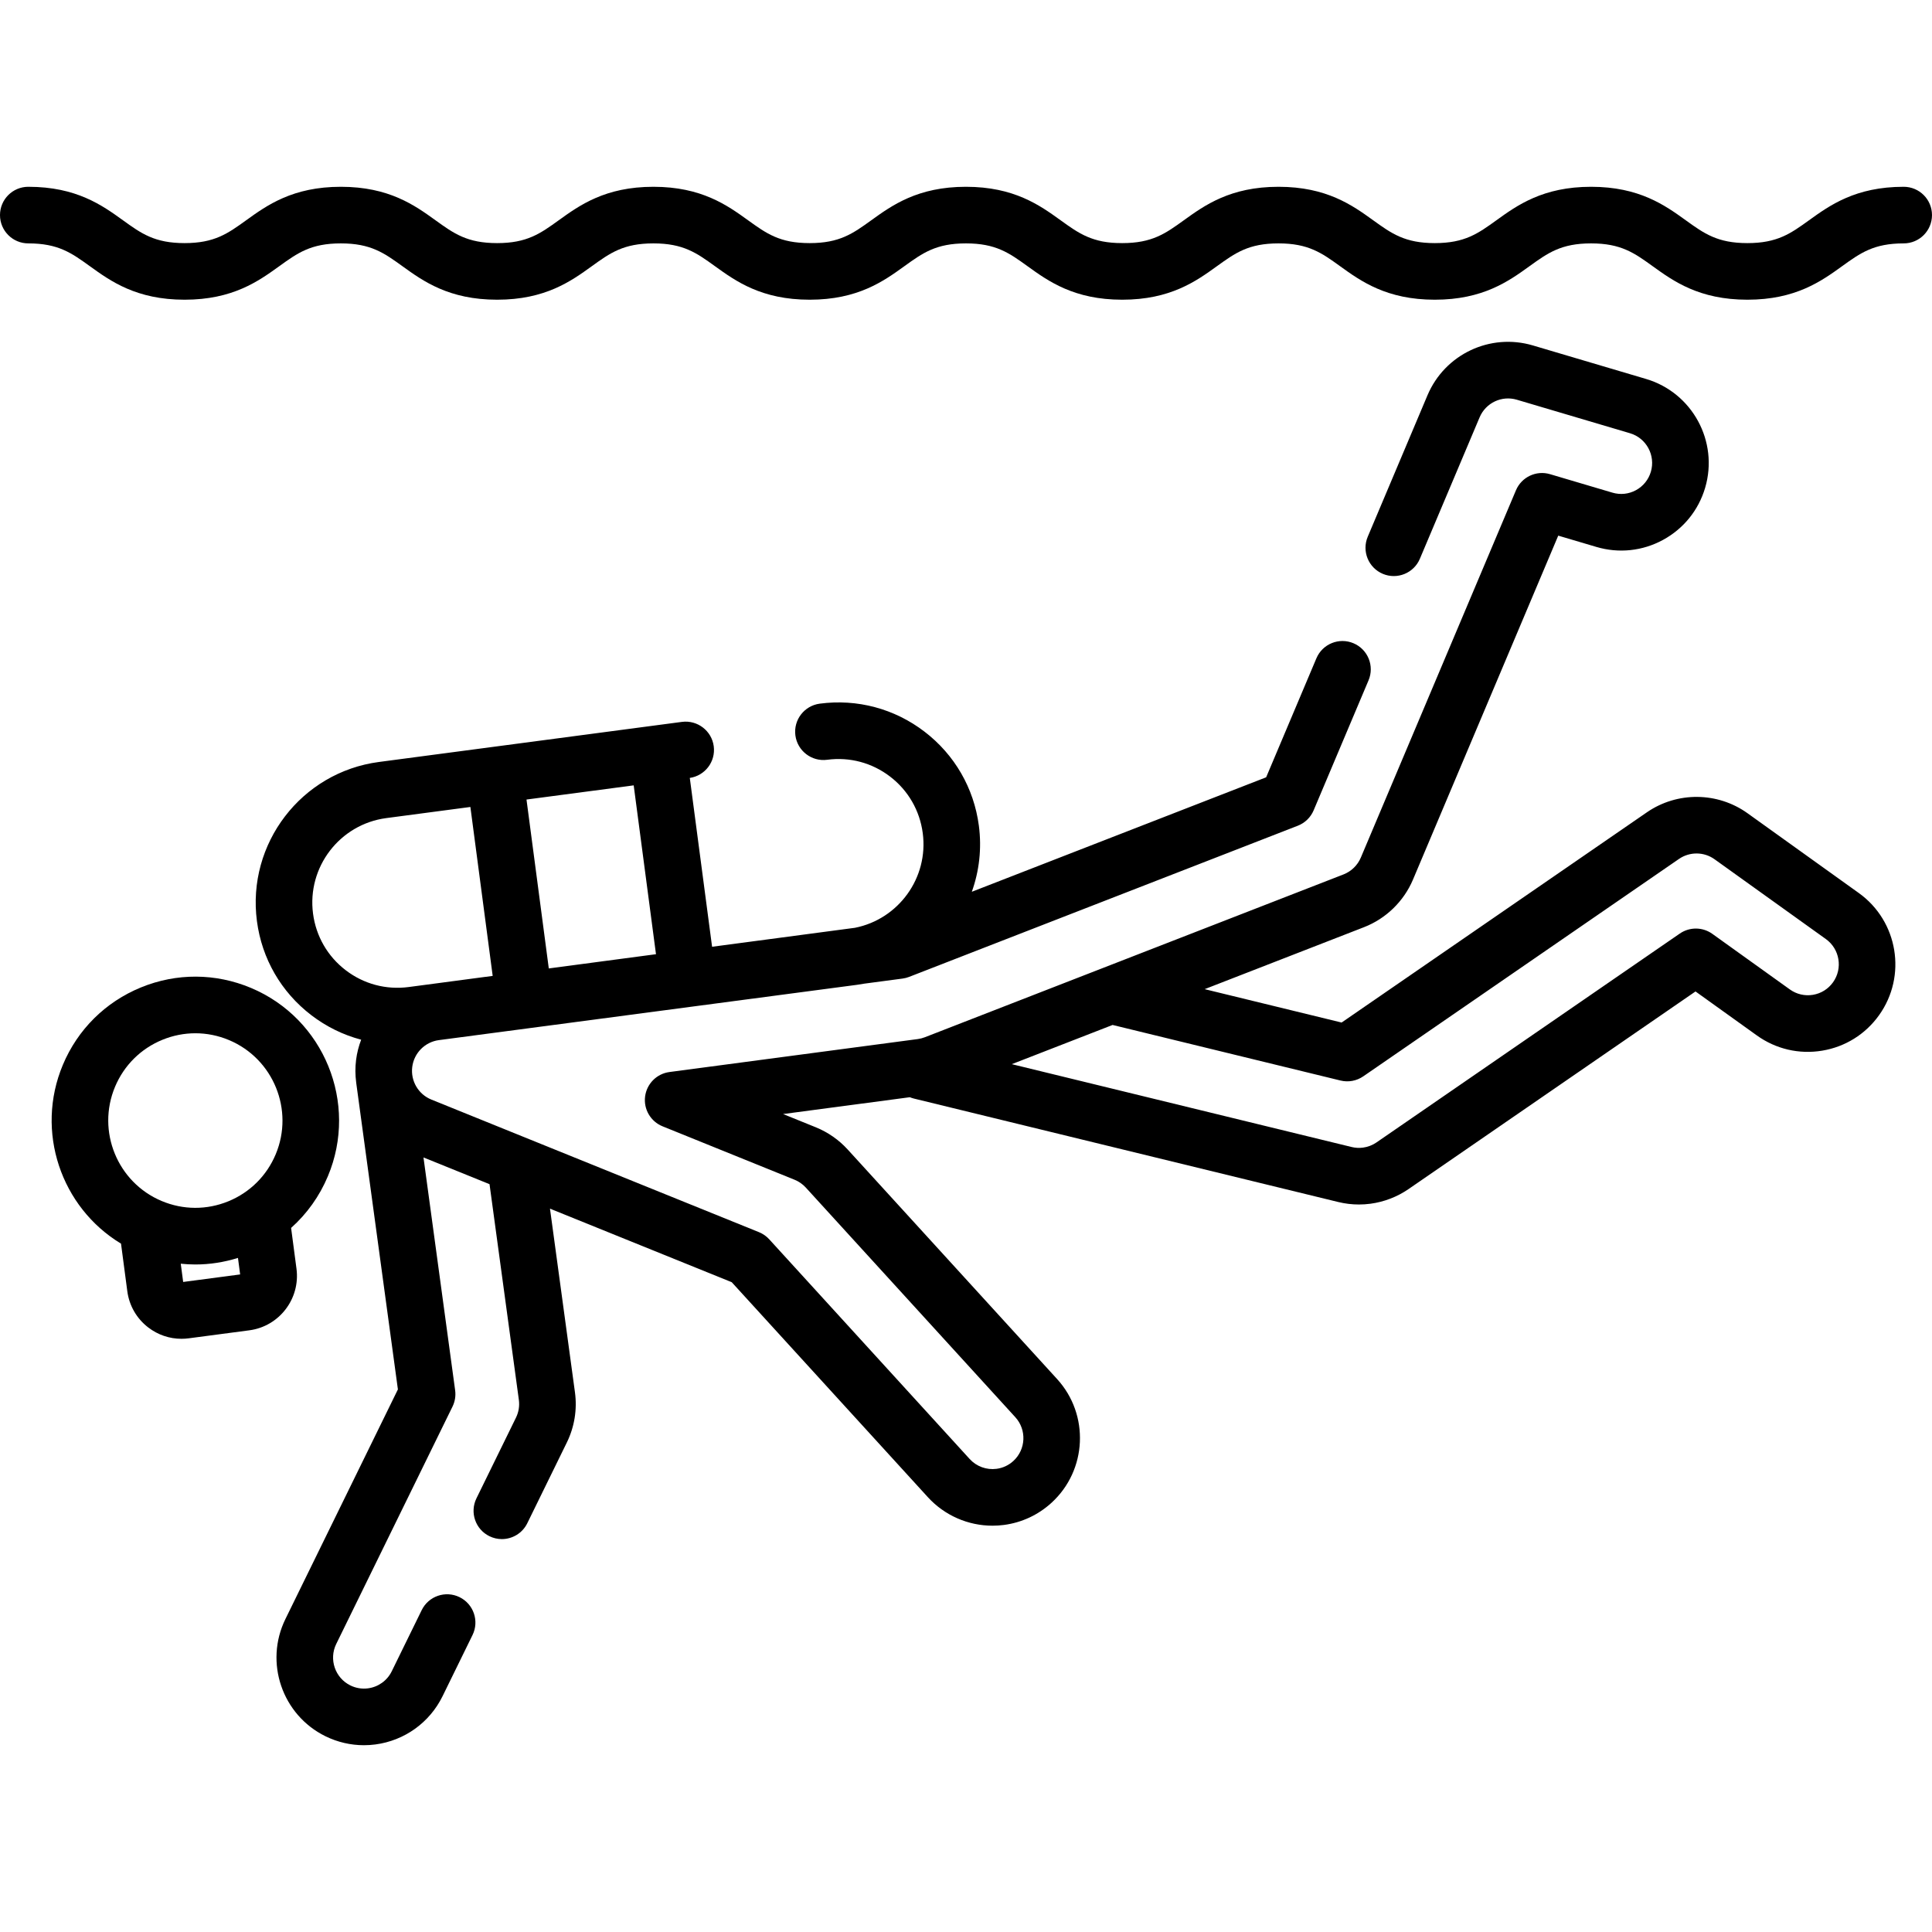 <?xml version="1.0" encoding="iso-8859-1"?>
<!-- Generator: Adobe Illustrator 19.0.0, SVG Export Plug-In . SVG Version: 6.00 Build 0)  -->
<svg version="1.1" id="Layer_1" xmlns="http://www.w3.org/2000/svg" xmlns:xlink="http://www.w3.org/1999/xlink" x="0px" y="0px"
	 viewBox="0 0 512 512" style="enable-background:new 0 0 512 512;" xml:space="preserve">
<g>
	<g>
		<path d="M86.897,311.704c8.123-19.381-1.021-41.764-20.385-49.895c-9.384-3.94-19.739-3.988-29.156-0.133
			c-9.417,3.854-16.771,11.147-20.706,20.537c-7.393,17.638-0.479,37.76,15.421,47.366l1.664,12.596
			c0.51,3.846,2.482,7.263,5.556,9.62c2.56,1.964,5.627,2.999,8.796,2.999c0.643,0,1.289-0.042,1.936-0.128l16.066-2.121
			c7.918-1.053,13.519-8.357,12.486-16.296l-1.43-10.837C81.33,321.68,84.665,317.03,86.897,311.704z M48.542,339.732l-0.639-4.835
			c1.286,0.133,2.577,0.203,3.867,0.203c3.8,0,7.6-0.585,11.293-1.739l0.578,4.378L48.542,339.732z M73.062,305.906c0,0,0,0,0,0.001
			c-2.387,5.693-6.845,10.116-12.554,12.453c-5.705,2.335-11.98,2.309-17.666-0.081c-11.742-4.932-17.286-18.51-12.359-30.267
			c2.387-5.694,6.845-10.117,12.554-12.454c2.82-1.154,5.779-1.731,8.737-1.731c3.026,0,6.054,0.604,8.929,1.812
			C72.446,280.571,77.991,294.148,73.062,305.906z"/>
	</g>
</g>
<g>
	<g>
		<path d="M492.617,236.671l-29.506-21.154c-7.918-5.678-18.631-5.779-26.659-0.253l-80.912,55.718l-36.291-8.847l42.241-16.428
			c5.81-2.26,10.534-6.852,12.962-12.599l38.5-91.16l10.106,2.993c5.94,1.759,12.215,1.099,17.661-1.864
			c5.441-2.961,9.406-7.865,11.163-13.81c3.628-12.27-3.396-25.207-15.659-28.84l-29.982-8.88
			c-11.33-3.358-23.35,2.327-27.948,13.221l-15.828,37.476c-1.611,3.815,0.176,8.216,3.991,9.827
			c3.815,1.609,8.216-0.174,9.827-3.991l15.828-37.477c1.626-3.85,5.866-5.86,9.87-4.673l29.982,8.88
			c4.336,1.284,6.818,5.862,5.534,10.205c-0.622,2.104-2.023,3.839-3.947,4.886c-1.922,1.046-4.135,1.279-6.232,0.657l-16.536-4.897
			c-3.663-1.088-7.554,0.756-9.039,4.273l-41.109,97.338c-0.858,2.032-2.528,3.656-4.581,4.454l-64.323,25.017
			c-0.002,0-0.003,0.001-0.005,0.002l-46.628,18.135c-0.604,0.235-1.24,0.398-1.887,0.484l-65.8,8.734
			c-3.374,0.448-6.024,3.112-6.453,6.49c-0.429,3.377,1.471,6.619,4.627,7.896l34.985,14.159c1.128,0.457,2.157,1.173,2.979,2.073
			l55.523,60.857c3.051,3.345,2.815,8.551-0.523,11.603c-1.246,1.139-2.781,1.856-4.439,2.075c-2.667,0.354-5.328-0.62-7.134-2.6
			l-53.12-58.224c-0.756-0.828-1.688-1.477-2.728-1.897l-86.816-35.135c-3.447-1.396-5.528-4.95-5.06-8.647
			c0.467-3.69,3.363-6.61,7.044-7.103l36.003-4.762l30.948-4.094c0.002,0,0.003-0.001,0.005-0.001l43.845-5.8
			c0.662-0.088,1.317-0.194,1.967-0.314l10.13-1.345c0.593-0.078,1.174-0.228,1.731-0.444l103.012-40.062
			c1.89-0.735,3.401-2.204,4.19-4.072l14.553-34.458c1.611-3.815-0.176-8.216-3.991-9.827c-3.816-1.61-8.216,0.175-9.827,3.991
			l-13.318,31.536l-77.998,30.334c1.945-5.442,2.671-11.409,1.864-17.526c-1.313-9.95-6.424-18.792-14.389-24.897
			c-7.966-6.106-17.836-8.741-27.781-7.428c-4.106,0.544-6.995,4.313-6.452,8.419c0.545,4.108,4.33,6.994,8.419,6.452
			c5.979-0.796,11.904,0.793,16.688,4.461c4.785,3.668,7.854,8.979,8.647,14.985c1.563,11.844-6.408,22.786-17.966,25.081
			l-37.863,5.027l-5.907-44.744c4.049-0.595,6.885-4.329,6.346-8.399c-0.543-4.106-4.326-6.988-8.419-6.452l-7.317,0.968
			c-0.003,0-0.007,0-0.01,0.001l-43.279,5.726h-0.001l-29.72,3.931c-20.53,2.716-35.027,21.628-32.313,42.187
			c1.313,9.95,6.424,18.793,14.389,24.898c4.006,3.071,8.495,5.258,13.232,6.512c-0.645,1.693-1.107,3.477-1.343,5.334
			c-0.255,2.009-0.237,4.002,0.018,5.941c0.004,0.037,0.004,0.073,0.009,0.109l11.054,81.293l-29.813,60.861
			c-5.629,11.488-0.869,25.419,10.613,31.056c3.203,1.571,6.679,2.376,10.195,2.376c1.012,0,2.028-0.067,3.042-0.201
			c7.724-1.021,14.379-5.806,17.803-12.799l7.936-16.201c1.822-3.72,0.283-8.212-3.437-10.034
			c-3.722-1.824-8.213-0.284-10.034,3.437l-7.937,16.202c-1.21,2.472-3.563,4.163-6.299,4.525c-1.594,0.209-3.205-0.057-4.662-0.771
			c-4.061-1.993-5.743-6.924-3.75-10.991l30.816-62.911c0.654-1.335,0.896-2.836,0.696-4.31l-8.391-61.71l17.504,7.084l7.771,57.152
			c0.221,1.62-0.043,3.253-0.764,4.723l-10.473,21.379c-1.822,3.721-0.284,8.213,3.436,10.035c1.063,0.521,2.187,0.767,3.294,0.767
			c2.773,0,5.439-1.545,6.741-4.202l10.472-21.378c2.035-4.152,2.781-8.768,2.157-13.347l-6.614-48.645l48.166,19.493l51.972,56.964
			c4.423,4.85,10.664,7.563,17.14,7.563c1.011,0,2.027-0.066,3.043-0.2c4.714-0.624,9.067-2.654,12.592-5.874
			c9.439-8.629,10.105-23.337,1.485-32.785l-55.521-60.855c-2.322-2.547-5.239-4.577-8.436-5.87l-8.667-3.508l33.591-4.459
			c0.338,0.137,0.684,0.259,1.048,0.348l112.478,27.422c1.805,0.44,3.638,0.661,5.48,0.661c1.016,0,2.034-0.067,3.052-0.201
			c3.612-0.479,7.107-1.823,10.109-3.891l76.046-52.367l16.266,11.663c5.039,3.612,11.182,5.042,17.294,4.03
			c6.112-1.012,11.465-4.345,15.073-9.387C505.41,258.65,503.011,244.125,492.617,236.671z M167.935,208.13l5.907,44.745
			l-28.406,3.772l-5.909-44.759L167.935,208.13z M91.607,257.113c-4.785-3.667-7.855-8.98-8.648-14.985
			c-1.628-12.334,7.08-23.694,19.413-25.325l22.284-2.948l5.911,44.766l-14.94,1.984l-7.332,0.97
			C102.314,262.362,96.392,260.78,91.607,257.113z M485.769,260.322c-1.275,1.782-3.167,2.961-5.326,3.318
			c-2.159,0.353-4.326-0.149-6.104-1.423l-20.549-14.733c-2.569-1.843-6.018-1.876-8.624-0.082l-80.387,55.356
			c-1.06,0.729-2.294,1.205-3.568,1.373c-1.011,0.135-2.022,0.081-3.012-0.161l-90.063-21.957l26.712-10.389l60.402,14.726
			c2.073,0.507,4.269,0.104,6.03-1.109l83.678-57.622c2.836-1.951,6.617-1.917,9.411,0.089l29.507,21.154
			C487.555,251.5,488.403,256.64,485.769,260.322z"/>
	</g>
</g>
<g>
	<g>
		<path d="M504.5,49.501c-12.776,0-19.607,4.923-25.097,8.878c-4.872,3.511-8.392,6.047-16.326,6.047
			c-7.936,0-11.455-2.536-16.327-6.047c-5.488-3.956-12.319-8.878-25.096-8.878c-12.775,0-19.606,4.923-25.094,8.878
			c-4.871,3.511-8.391,6.047-16.323,6.047c-7.934,0-11.453-2.536-16.324-6.047c-5.488-3.955-12.318-8.878-25.095-8.878
			c-12.775,0-19.605,4.923-25.093,8.878c-4.871,3.511-8.391,6.047-16.323,6.047s-11.452-2.536-16.323-6.047
			c-5.487-3.955-12.317-8.878-25.093-8.878c-12.774,0-19.604,4.923-25.092,8.878c-4.87,3.511-8.389,6.047-16.319,6.047
			c-7.933,0-11.452-2.536-16.323-6.047c-5.487-3.955-12.317-8.878-25.092-8.878c-12.775,0-19.605,4.923-25.094,8.878
			c-4.871,3.511-8.391,6.047-16.323,6.047c-7.932,0-11.452-2.536-16.323-6.047c-5.487-3.955-12.317-8.878-25.093-8.878
			c-12.774,0-19.604,4.923-25.093,8.878c-4.87,3.511-8.389,6.047-16.321,6.047c-7.932,0-11.451-2.536-16.321-6.047
			c-5.488-3.955-12.318-8.878-25.092-8.878c-4.143,0-7.5,3.357-7.5,7.5s3.357,7.5,7.5,7.5c7.932,0,11.45,2.536,16.32,6.047
			c5.488,3.955,12.318,8.878,25.093,8.878c12.775,0,19.604-4.923,25.093-8.878c4.87-3.511,8.389-6.047,16.321-6.047
			s11.452,2.536,16.323,6.047c5.487,3.955,12.317,8.878,25.093,8.878s19.605-4.923,25.093-8.878
			c4.871-3.511,8.391-6.047,16.324-6.047c7.933,0,11.451,2.536,16.321,6.047c5.488,3.955,12.318,8.878,25.094,8.878
			c12.773,0,19.604-4.923,25.091-8.878c4.87-3.511,8.389-6.047,16.32-6.047c7.933,0,11.452,2.536,16.323,6.047
			c5.487,3.955,12.317,8.878,25.093,8.878s19.605-4.923,25.093-8.878c4.871-3.511,8.391-6.047,16.323-6.047
			c7.935,0,11.454,2.536,16.325,6.047c5.488,3.955,12.318,8.878,25.094,8.878s19.605-4.923,25.093-8.878
			c4.871-3.511,8.391-6.047,16.324-6.047c7.935,0,11.454,2.536,16.326,6.047c5.489,3.955,12.32,8.878,25.097,8.878
			c12.777,0,19.607-4.922,25.096-8.878c4.872-3.511,8.392-6.047,16.327-6.047c4.143,0,7.5-3.357,7.5-7.5
			S508.643,49.501,504.5,49.501z"/>
	</g>
</g>
<g>
</g>
<g>
</g>
<g>
</g>
<g>
</g>
<g>
</g>
<g>
</g>
<g>
</g>
<g>
</g>
<g>
</g>
<g>
</g>
<g>
</g>
<g>
</g>
<g>
</g>
<g>
</g>
<g>
</g>
</svg>
